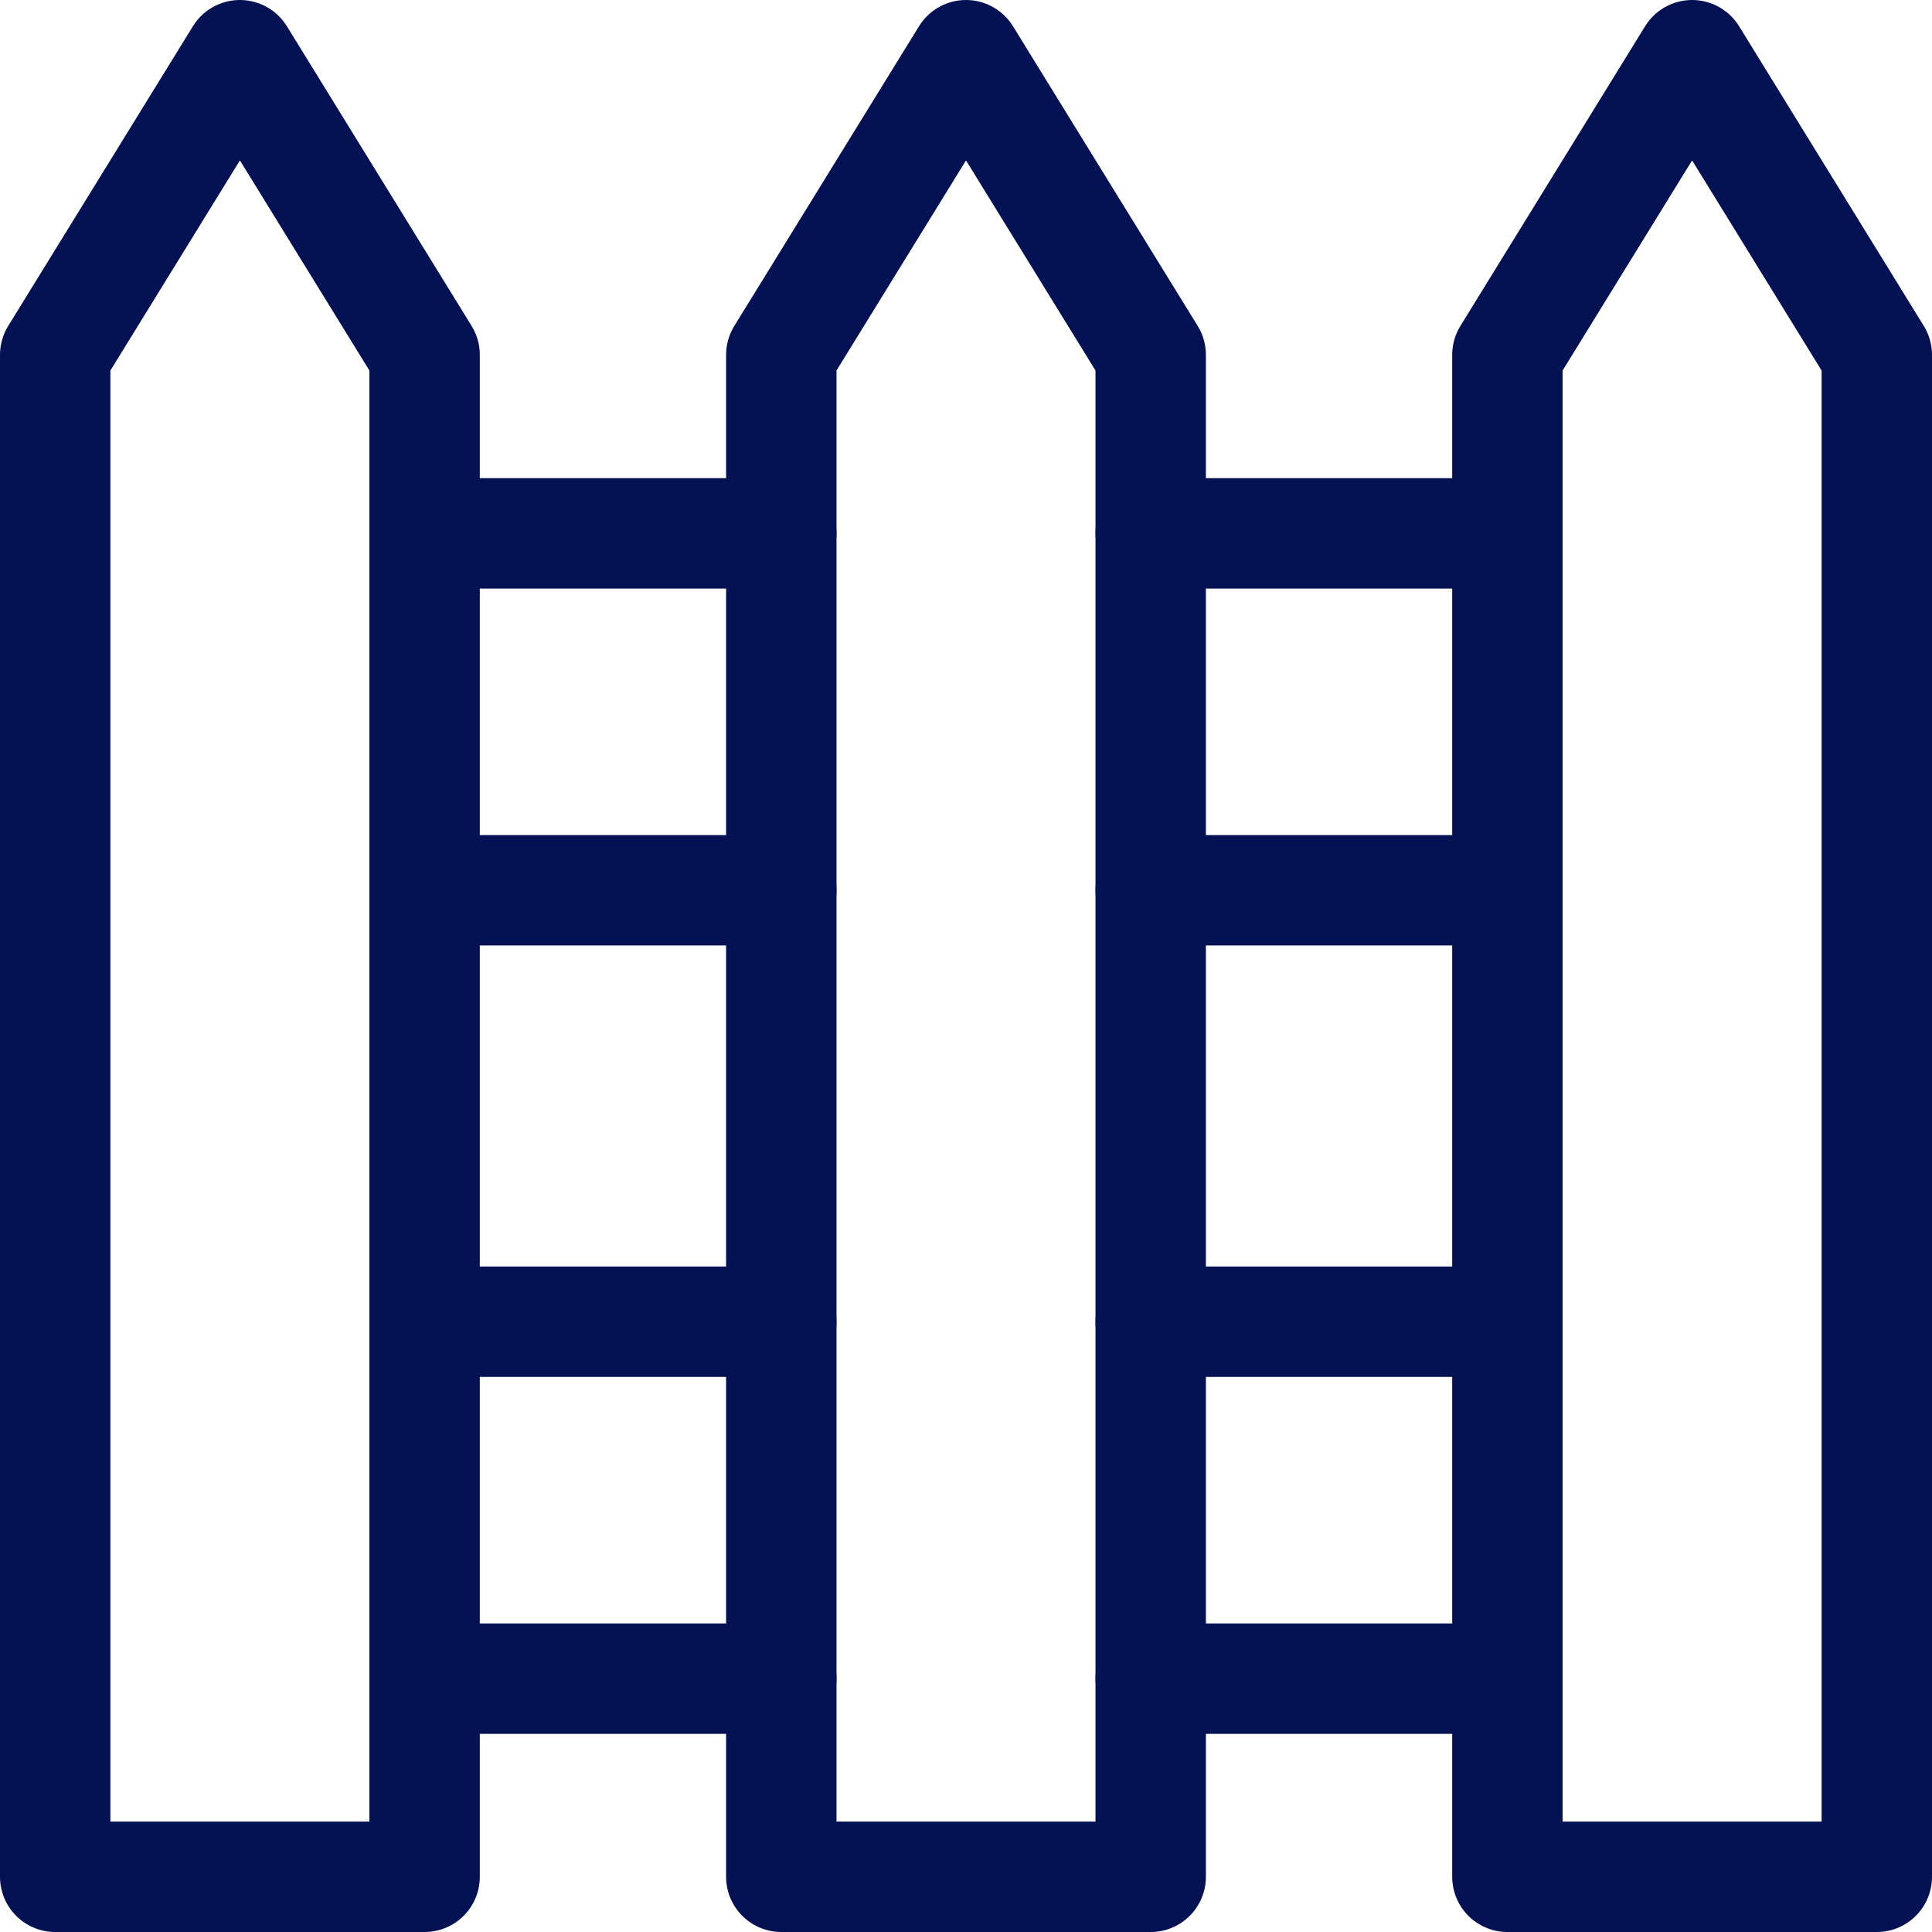<svg width="35" height="35" viewBox="0 0 35 35" fill="none" xmlns="http://www.w3.org/2000/svg">
<path d="M7.692 34H1V6.429L4.346 1L7.692 6.429V34Z" stroke="#041153" stroke-width="2" stroke-miterlimit="10" stroke-linecap="round" stroke-linejoin="round"/>
<path d="M20.846 34H14.154V6.429L17.5 1L20.846 6.429V34Z" stroke="#041153" stroke-width="2" stroke-miterlimit="10" stroke-linecap="round" stroke-linejoin="round"/>
<path d="M34 34H27.308V6.429L30.654 1L34 6.429V34Z" stroke="#041153" stroke-width="2" stroke-miterlimit="10" stroke-linecap="round" stroke-linejoin="round"/>
<path d="M7.692 9.662H14.154" stroke="#041153" stroke-width="2" stroke-miterlimit="10" stroke-linecap="round" stroke-linejoin="round"/>
<path d="M7.692 16.128H14.154" stroke="#041153" stroke-width="2" stroke-miterlimit="10" stroke-linecap="round" stroke-linejoin="round"/>
<path d="M7.692 23.944H14.154" stroke="#041153" stroke-width="2" stroke-miterlimit="10" stroke-linecap="round" stroke-linejoin="round"/>
<path d="M7.692 30.41H14.154" stroke="#041153" stroke-width="2" stroke-miterlimit="10" stroke-linecap="round" stroke-linejoin="round"/>
<path d="M20.846 9.662H27.308" stroke="#041153" stroke-width="2" stroke-miterlimit="10" stroke-linecap="round" stroke-linejoin="round"/>
<path d="M20.846 16.128H27.308" stroke="#041153" stroke-width="2" stroke-miterlimit="10" stroke-linecap="round" stroke-linejoin="round"/>
<path d="M20.846 23.944H27.308" stroke="#041153" stroke-width="2" stroke-miterlimit="10" stroke-linecap="round" stroke-linejoin="round"/>
<path d="M20.846 30.41H27.308" stroke="#041153" stroke-width="2" stroke-miterlimit="10" stroke-linecap="round" stroke-linejoin="round"/>
</svg>
